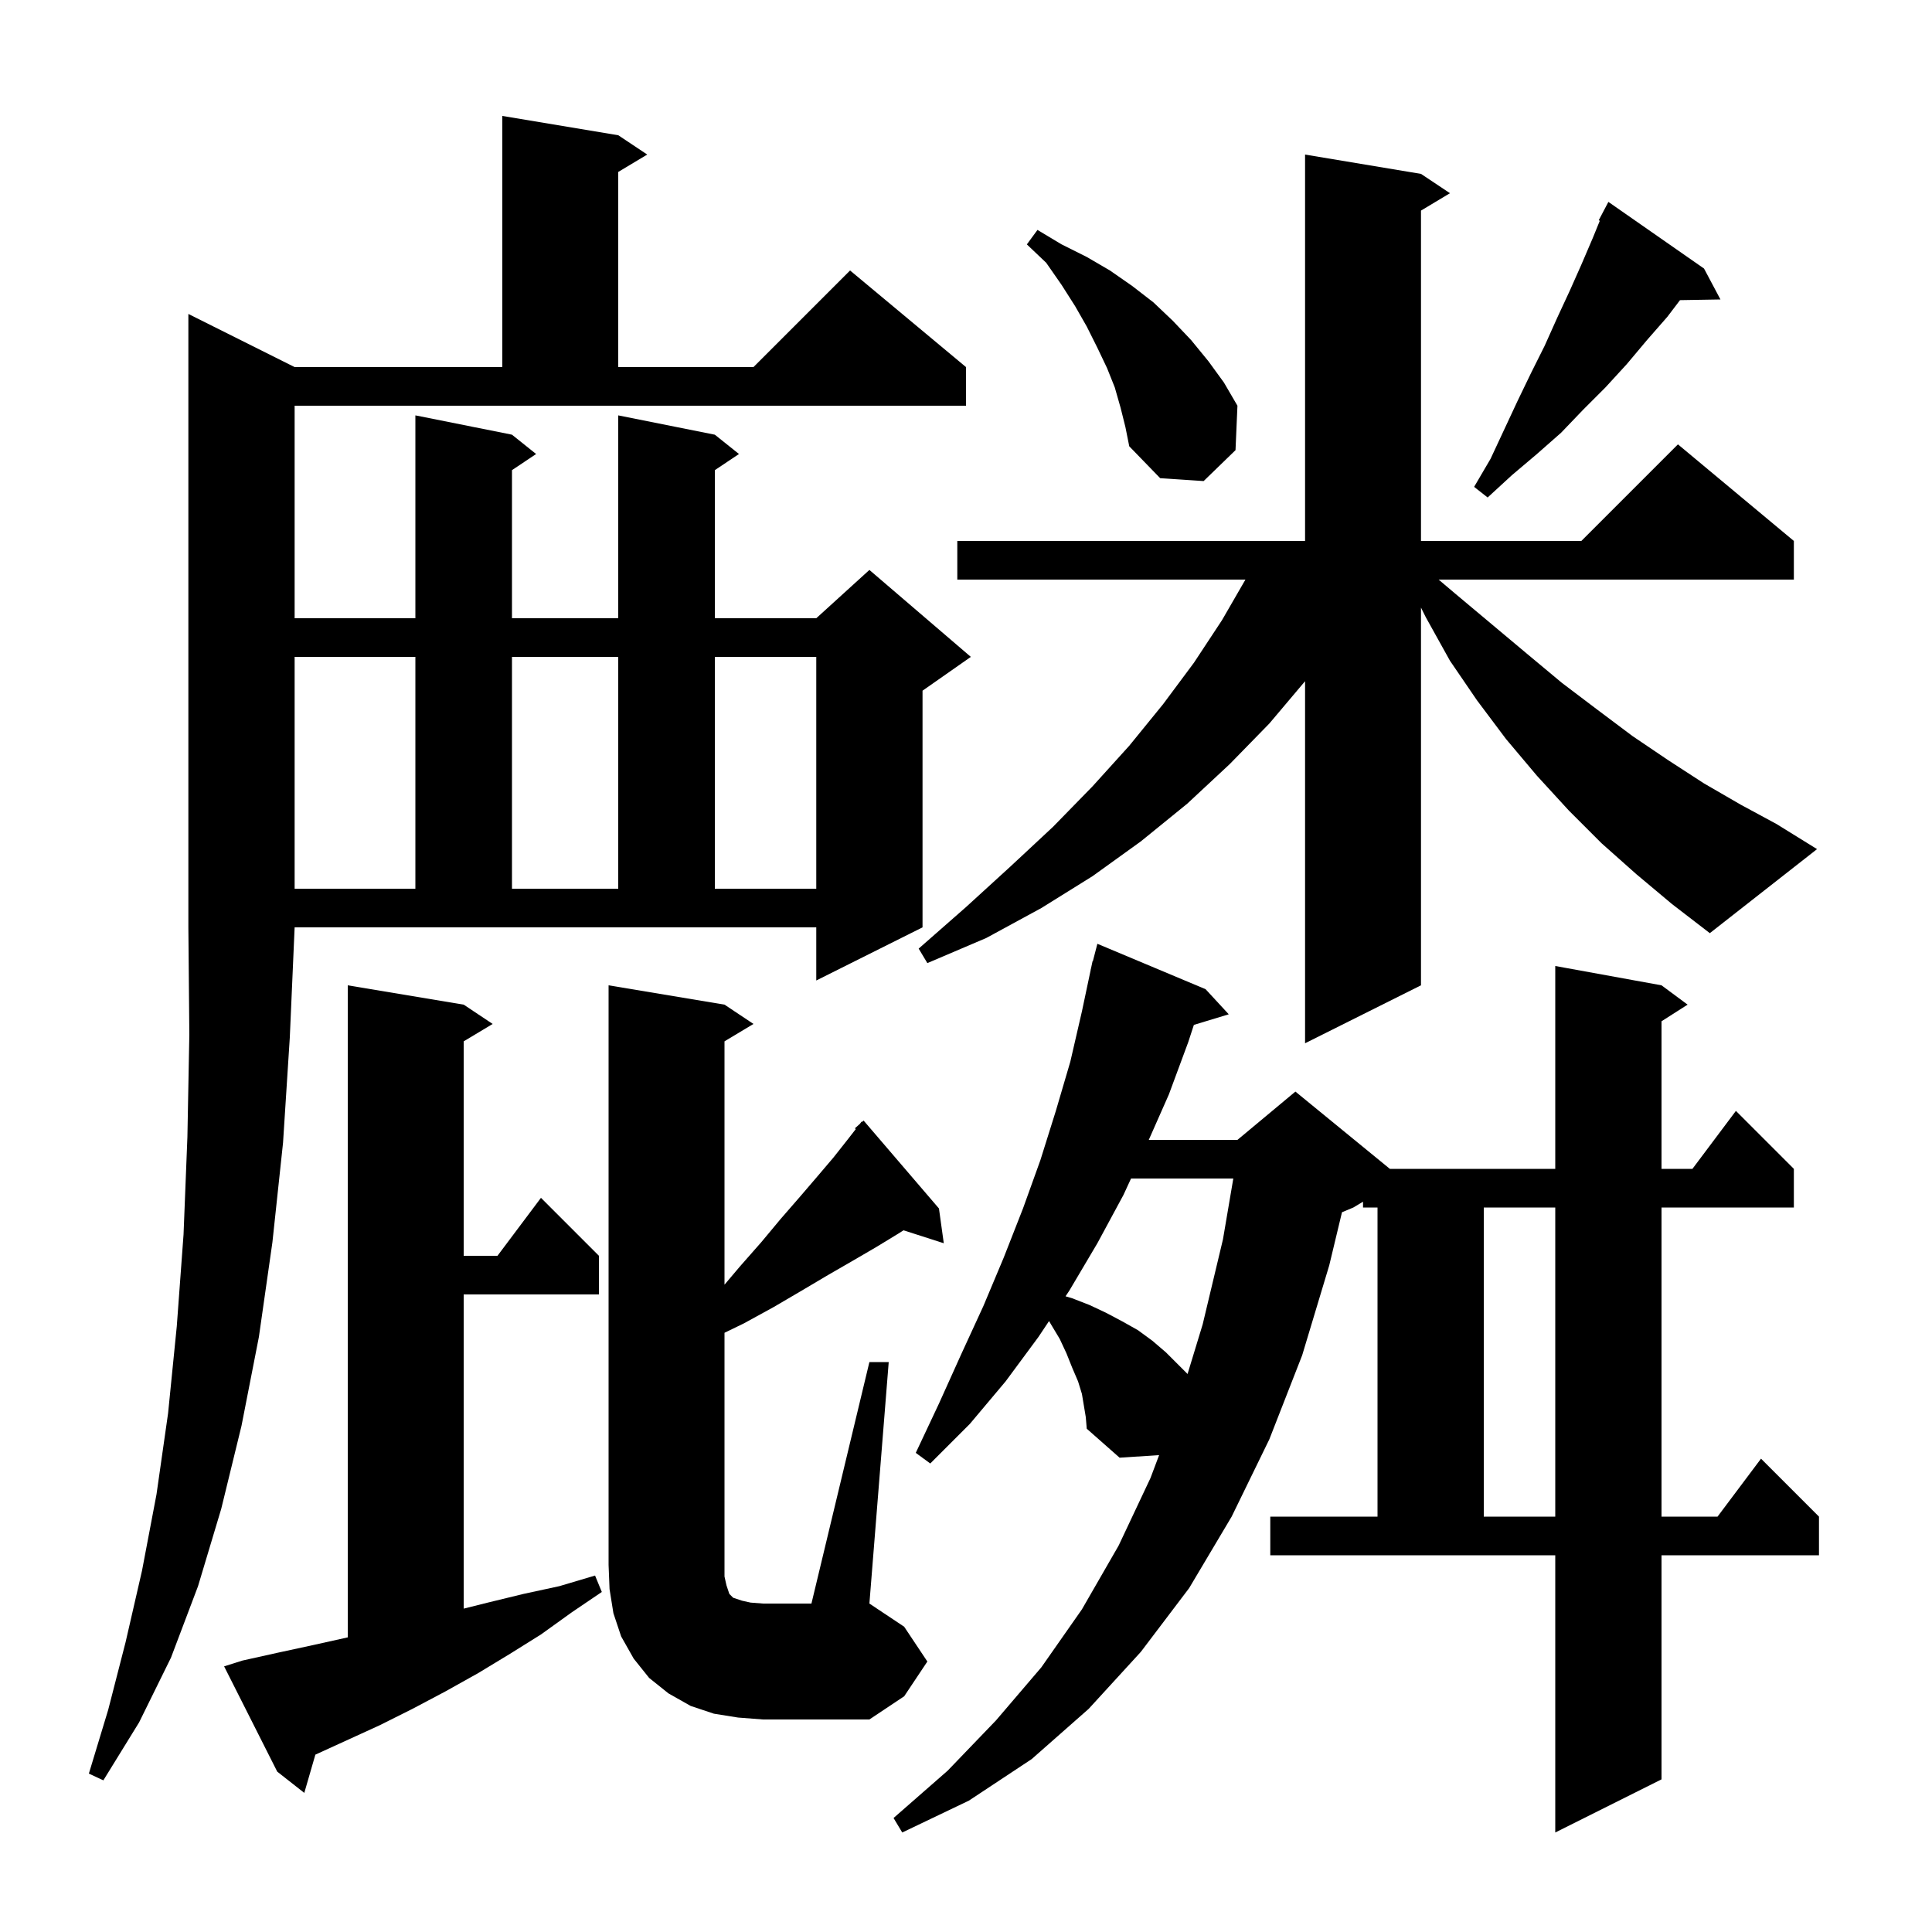 <svg xmlns="http://www.w3.org/2000/svg" xmlns:xlink="http://www.w3.org/1999/xlink" version="1.1" baseProfile="full" viewBox="0 0 200 200" width="200" height="200">
<g fill="black">
<path d="M 131.5 157.0 L 142.6 157.0 L 142.6 125.0 L 141.1 125.0 L 141.1 124.4 L 140.1 125.0 L 138.922 125.491 L 137.6 131.0 L 134.8 140.3 L 131.4 149.0 L 127.5 157.0 L 123.1 164.4 L 118.1 171.0 L 112.7 176.9 L 106.8 182.1 L 100.3 186.4 L 93.4 189.7 L 92.5 188.2 L 98.1 183.3 L 103.1 178.1 L 107.8 172.6 L 112.0 166.6 L 115.8 160.0 L 119.1 153.0 L 119.991 150.633 L 115.9 150.9 L 112.5 147.9 L 112.4 146.7 L 112.0 144.3 L 111.6 143.0 L 111.0 141.6 L 110.4 140.1 L 109.7 138.6 L 108.8 137.1 L 108.597 136.755 L 107.5 138.4 L 104.1 143.0 L 100.4 147.4 L 96.3 151.5 L 94.8 150.4 L 97.2 145.3 L 99.5 140.2 L 101.8 135.2 L 103.9 130.2 L 105.9 125.1 L 107.7 120.1 L 109.3 115.0 L 110.8 109.9 L 112.0 104.7 L 112.909 100.402 L 112.9 100.4 L 112.952 100.199 L 113.1 99.5 L 113.131 99.508 L 113.6 97.7 L 124.8 102.4 L 127.2 105.0 L 123.59 106.096 L 123.0 107.9 L 121.0 113.3 L 118.921 118.0 L 128.1 118.0 L 134.1 113.0 L 143.878 121.0 L 161.0 121.0 L 161.0 100.0 L 172.0 102.0 L 174.7 104.0 L 172.0 105.723 L 172.0 121.0 L 175.2 121.0 L 179.7 115.0 L 185.7 121.0 L 185.7 125.0 L 172.0 125.0 L 172.0 157.0 L 177.8 157.0 L 182.3 151.0 L 188.3 157.0 L 188.3 161.0 L 172.0 161.0 L 172.0 184.2 L 161.0 189.7 L 161.0 161.0 L 131.5 161.0 Z M 25.1 171.9 L 28.7 171.1 L 32.4 170.3 L 36.0 169.5 L 36.0 102.0 L 48.0 104.0 L 51.0 106.0 L 48.0 107.8 L 48.0 130.0 L 51.5 130.0 L 56.0 124.0 L 62.0 130.0 L 62.0 134.0 L 48.0 134.0 L 48.0 166.525 L 50.5 165.9 L 54.2 165.0 L 57.9 164.2 L 61.6 163.1 L 62.3 164.8 L 59.2 166.9 L 56.0 169.2 L 52.8 171.2 L 49.5 173.2 L 46.1 175.1 L 42.7 176.9 L 39.3 178.6 L 32.647 181.641 L 31.5 185.6 L 28.7 183.4 L 23.2 172.5 Z M 30.5 38.0 L 52.0 38.0 L 52.0 12.0 L 64.0 14.0 L 67.0 16.0 L 64.0 17.8 L 64.0 38.0 L 78.0 38.0 L 88.0 28.0 L 100.0 38.0 L 100.0 42.0 L 30.5 42.0 L 30.5 64.0 L 43.0 64.0 L 43.0 43.0 L 53.0 45.0 L 55.5 47.0 L 53.0 48.667 L 53.0 64.0 L 64.0 64.0 L 64.0 43.0 L 74.0 45.0 L 76.5 47.0 L 74.0 48.667 L 74.0 64.0 L 84.5 64.0 L 90.0 59.0 L 100.5 68.0 L 95.5 71.5 L 95.5 96.0 L 84.5 101.5 L 84.5 96.0 L 30.5 96.0 L 30.0 107.4 L 29.3 118.3 L 28.2 128.6 L 26.8 138.4 L 25.0 147.6 L 22.9 156.2 L 20.5 164.2 L 17.7 171.6 L 14.4 178.3 L 10.7 184.3 L 9.2 183.6 L 11.2 177.0 L 13.0 170.0 L 14.7 162.6 L 16.2 154.7 L 17.4 146.3 L 18.3 137.3 L 19.0 127.8 L 19.4 117.7 L 19.6 107.1 L 19.5 96.0 L 19.5 32.5 Z M 90.0 141.0 L 92.0 141.0 L 90.0 166.0 L 93.6 168.4 L 96.0 172.0 L 93.6 175.6 L 90.0 178.0 L 79.0 178.0 L 76.4 177.8 L 73.9 177.4 L 71.5 176.6 L 69.2 175.3 L 67.2 173.7 L 65.6 171.7 L 64.3 169.4 L 63.5 167.0 L 63.1 164.5 L 63.0 162.0 L 63.0 102.0 L 75.0 104.0 L 78.0 106.0 L 75.0 107.8 L 75.0 132.991 L 76.6 131.1 L 78.8 128.6 L 80.8 126.2 L 82.8 123.9 L 84.6 121.8 L 86.3 119.8 L 87.8 117.9 L 88.589 116.885 L 88.5 116.8 L 89.004 116.352 L 89.2 116.1 L 89.239 116.143 L 89.4 116.0 L 97.2 125.1 L 97.7 128.7 L 93.533 127.361 L 93.0 127.7 L 90.7 129.1 L 88.3 130.5 L 85.7 132.0 L 83.0 133.6 L 80.1 135.3 L 77.0 137.0 L 75.0 137.97 L 75.0 163.2 L 75.2 164.1 L 75.5 165.0 L 75.9 165.4 L 76.8 165.7 L 77.7 165.9 L 79.0 166.0 L 84.0 166.0 Z M 153.6 125.0 L 153.6 157.0 L 161.0 157.0 L 161.0 125.0 Z M 117.085 122.0 L 116.3 123.7 L 113.6 128.7 L 110.7 133.6 L 110.306 134.192 L 111.0 134.4 L 112.8 135.1 L 114.5 135.9 L 116.2 136.8 L 117.8 137.7 L 119.3 138.8 L 120.7 140.0 L 122.935 142.235 L 124.5 137.1 L 126.6 128.3 L 127.672 122.0 Z M 169.4 90.5 L 165.8 87.3 L 162.4 83.9 L 159.1 80.3 L 155.9 76.5 L 152.9 72.5 L 150.1 68.4 L 147.6 63.9 L 147.1 62.9 L 147.1 102.0 L 135.1 108.0 L 135.1 70.518 L 131.4 74.9 L 127.3 79.1 L 122.9 83.2 L 118.1 87.1 L 113.1 90.7 L 107.8 94.0 L 102.1 97.1 L 96.0 99.7 L 95.1 98.2 L 100.0 93.9 L 104.6 89.7 L 109.0 85.6 L 113.1 81.4 L 116.9 77.2 L 120.4 72.9 L 123.6 68.6 L 126.5 64.2 L 128.927 60.0 L 99.1 60.0 L 99.1 56.0 L 135.1 56.0 L 135.1 16.0 L 147.1 18.0 L 150.1 20.0 L 147.1 21.8 L 147.1 56.0 L 163.7 56.0 L 173.7 46.0 L 185.7 56.0 L 185.7 60.0 L 148.927 60.0 L 150.7 61.5 L 158.1 67.7 L 161.7 70.7 L 165.4 73.5 L 169.0 76.2 L 172.7 78.7 L 176.4 81.1 L 180.2 83.3 L 183.9 85.3 L 188.1 87.9 L 177.0 96.6 L 173.1 93.6 Z M 30.5 68.0 L 30.5 92.0 L 43.0 92.0 L 43.0 68.0 Z M 53.0 68.0 L 53.0 92.0 L 64.0 92.0 L 64.0 68.0 Z M 74.0 68.0 L 74.0 92.0 L 84.5 92.0 L 84.5 68.0 Z M 176.4 27.8 L 178.1 31.0 L 173.914 31.071 L 172.6 32.8 L 170.5 35.2 L 168.4 37.7 L 166.2 40.1 L 163.9 42.4 L 161.6 44.8 L 159.1 47.0 L 156.5 49.2 L 154.0 51.5 L 152.6 50.4 L 154.3 47.5 L 157.1 41.5 L 158.5 38.6 L 159.9 35.8 L 161.2 32.9 L 162.5 30.1 L 163.7 27.4 L 164.9 24.6 L 165.612 22.852 L 165.5 22.8 L 166.5 20.9 Z M 116.0 42.2 L 115.4 40.1 L 114.6 38.1 L 113.6 36.0 L 112.5 33.8 L 111.3 31.7 L 109.9 29.5 L 108.3 27.2 L 106.3 25.3 L 107.4 23.8 L 109.9 25.3 L 112.5 26.6 L 114.9 28.0 L 117.2 29.6 L 119.4 31.3 L 121.4 33.2 L 123.3 35.2 L 125.1 37.4 L 126.7 39.6 L 128.1 42.0 L 127.9 46.6 L 124.6 49.8 L 120.1 49.5 L 116.9 46.2 L 116.5 44.2 Z " />
</g>
</svg>
